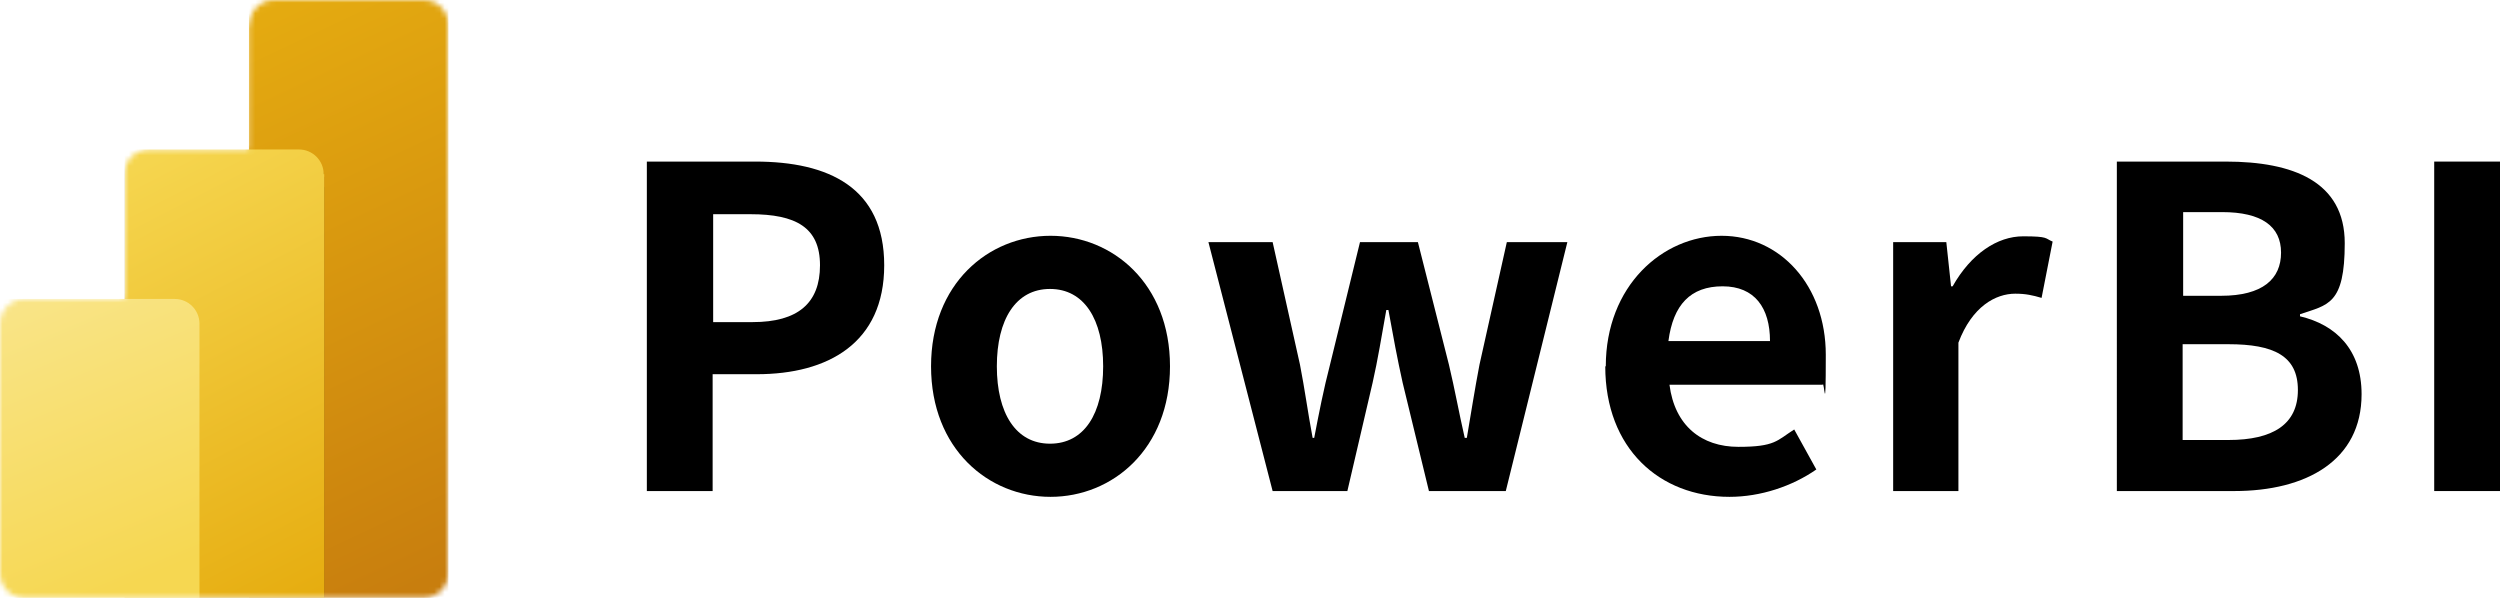 <?xml version="1.0" encoding="UTF-8"?>
<svg id="_レイヤー_2" xmlns="http://www.w3.org/2000/svg" xmlns:xlink="http://www.w3.org/1999/xlink" version="1.1" viewBox="0 0 475 113.6">
  <!-- Generator: Adobe Illustrator 29.2.1, SVG Export Plug-In . SVG Version: 2.1.0 Build 116)  -->
  <defs>
    <style>
      .st0 {
        mask: url(#mask);
      }

      .st1 {
        fill-opacity: .2;
      }

      .st2 {
        fill-opacity: .2;
      }

      .st3 {
        isolation: isolate;
      }

      .st4 {
        fill: url(#_名称未設定グラデーション_6);
      }

      .st5 {
        fill: url(#_名称未設定グラデーション_5);
      }

      .st6 {
        fill: url(#_名称未設定グラデーション_7);
      }

      .st7 {
        fill: #fff;
      }
    </style>
    <mask id="mask" x="0" y="0" width="85.2" height="116" maskUnits="userSpaceOnUse">
      <g id="mask0">
        <path class="st7" d="M47.4,4.7c0-2.6,2.1-4.7,4.7-4.7h28.4c2.6,0,4.7,2.1,4.7,4.7v104.2c0,2.6-2.1,4.7-4.7,4.7H4.7c-2.6,0-4.7-2.1-4.7-4.7v-47.4c0-2.6,2.1-4.7,4.7-4.7h18.9v-23.7c0-2.6,2.1-4.7,4.7-4.7h18.9V4.7Z"/>
      </g>
    </mask>
    <linearGradient id="_名称未設定グラデーション_7" data-name="名称未設定グラデーション 7" x1="39.8" y1="183.4" x2="89.7" y2="77.5" gradientTransform="translate(0 184) scale(1 -1)" gradientUnits="userSpaceOnUse">
      <stop offset="0" stop-color="#e6ad10"/>
      <stop offset="1" stop-color="#c87e0e"/>
    </linearGradient>
    <linearGradient id="_名称未設定グラデーション_6" data-name="名称未設定グラデーション 6" x1="20.5" y1="154" x2="62.6" y2="72.5" gradientTransform="translate(0 184) scale(1 -1)" gradientUnits="userSpaceOnUse">
      <stop offset="0" stop-color="#f6d751"/>
      <stop offset="1" stop-color="#e6ad10"/>
    </linearGradient>
    <linearGradient id="_名称未設定グラデーション_5" data-name="名称未設定グラデーション 5" x1="5.2" y1="129.4" x2="28.4" y2="74.4" gradientTransform="translate(0 184) scale(1 -1)" gradientUnits="userSpaceOnUse">
      <stop offset="0" stop-color="#f9e589"/>
      <stop offset="1" stop-color="#f6d751"/>
    </linearGradient>
  </defs>
  <g class="st3">
    <g class="st3">
      <path d="M123,30.7h20.5c13.9,0,24.5,4.9,24.5,19.7s-10.7,20.7-24.2,20.7h-8.4v22.2h-12.5V30.7ZM143,61.2c8.6,0,12.8-3.6,12.8-10.8s-4.6-9.7-13.2-9.7h-7.1v20.5h7.5Z"/>
    </g>
    <g class="st3">
      <path d="M176.9,69.6c0-15.7,10.9-24.8,22.7-24.8s22.7,9.1,22.7,24.8-10.9,24.8-22.7,24.8-22.7-9.1-22.7-24.8ZM209.6,69.6c0-8.9-3.6-14.7-10.1-14.7s-10.1,5.8-10.1,14.7,3.6,14.7,10.1,14.7,10.1-5.7,10.1-14.7Z"/>
    </g>
    <g class="st3">
      <path d="M229.4,46h12.4l5.2,23.3c.9,4.6,1.5,9.1,2.4,13.9h.3c.9-4.7,1.8-9.3,3-13.9l5.7-23.3h11l5.9,23.3c1.1,4.6,1.9,9.1,3,13.9h.4c.8-4.7,1.5-9.2,2.4-13.9l5.2-23.3h11.5l-11.7,47.3h-14.6l-5-20.6c-1-4.5-1.8-8.8-2.7-13.8h-.4c-.9,5-1.6,9.4-2.6,13.8l-4.8,20.6h-14.2l-12.2-47.3Z"/>
    </g>
    <g class="st3">
      <path d="M305.1,69.6c0-15.3,10.8-24.8,22-24.8s19.8,9.5,19.8,22.6-.3,4.6-.6,5.7h-29.1c1,7.8,6.1,11.8,13.1,11.8s7.3-1.2,10.6-3.3l4.2,7.6c-4.6,3.2-10.6,5.2-16.5,5.2-13.3,0-23.6-9.2-23.6-24.8ZM336.3,64.8c0-6.3-2.9-10.4-9-10.4s-9.4,3.5-10.3,10.4h19.3Z"/>
    </g>
    <g class="st3">
      <path d="M359.7,46h10.1l.9,8.4h.3c3.5-6.2,8.5-9.5,13.4-9.5s4.1.4,5.6,1l-2.1,10.7c-1.7-.5-3-.8-5-.8-3.7,0-8.2,2.4-10.8,9.3v28.2h-12.4v-47.3Z"/>
    </g>
    <g class="st3">
      <path d="M402.2,30.7h20.7c12.8,0,22.6,3.8,22.6,15.5s-3.2,11.7-8.5,13.5v.4c6.8,1.6,11.7,6.3,11.7,14.8,0,12.6-10.5,18.4-24.2,18.4h-22.3V30.7ZM422,56.2c7.9,0,11.4-3.2,11.4-8.2s-3.7-7.7-11.2-7.7h-7.4v15.9h7.3ZM423.4,83.6c8.5,0,13.2-3,13.2-9.5s-4.6-8.7-13.2-8.7h-8.7v18.2h8.7Z"/>
    </g>
    <g class="st3">
      <path d="M462.5,30.7h12.5v62.6h-12.5V30.7Z"/>
    </g>
  </g>
  <g class="st0">
    <g>
      <path class="st6" d="M85.2,0v113.6h-37.9V0h37.9Z"/>
      <path class="st2" d="M61.6,33.6v80.5H23.7V28.9h33.1c2.6,0,4.7,2.1,4.7,4.7Z"/>
      <path class="st1" d="M61.6,35.5v80.5H23.7V30.8h33.1c2.6,0,4.7,2.1,4.7,4.7Z"/>
      <path class="st4" d="M61.6,33.1v80.5H23.7V28.4h33.1c2.6,0,4.7,2.1,4.7,4.7Z"/>
      <path class="st5" d="M0,56.8v56.8h37.9v-52.1c0-2.6-2.1-4.7-4.7-4.7H0Z"/>
    </g>
  </g>
</svg>